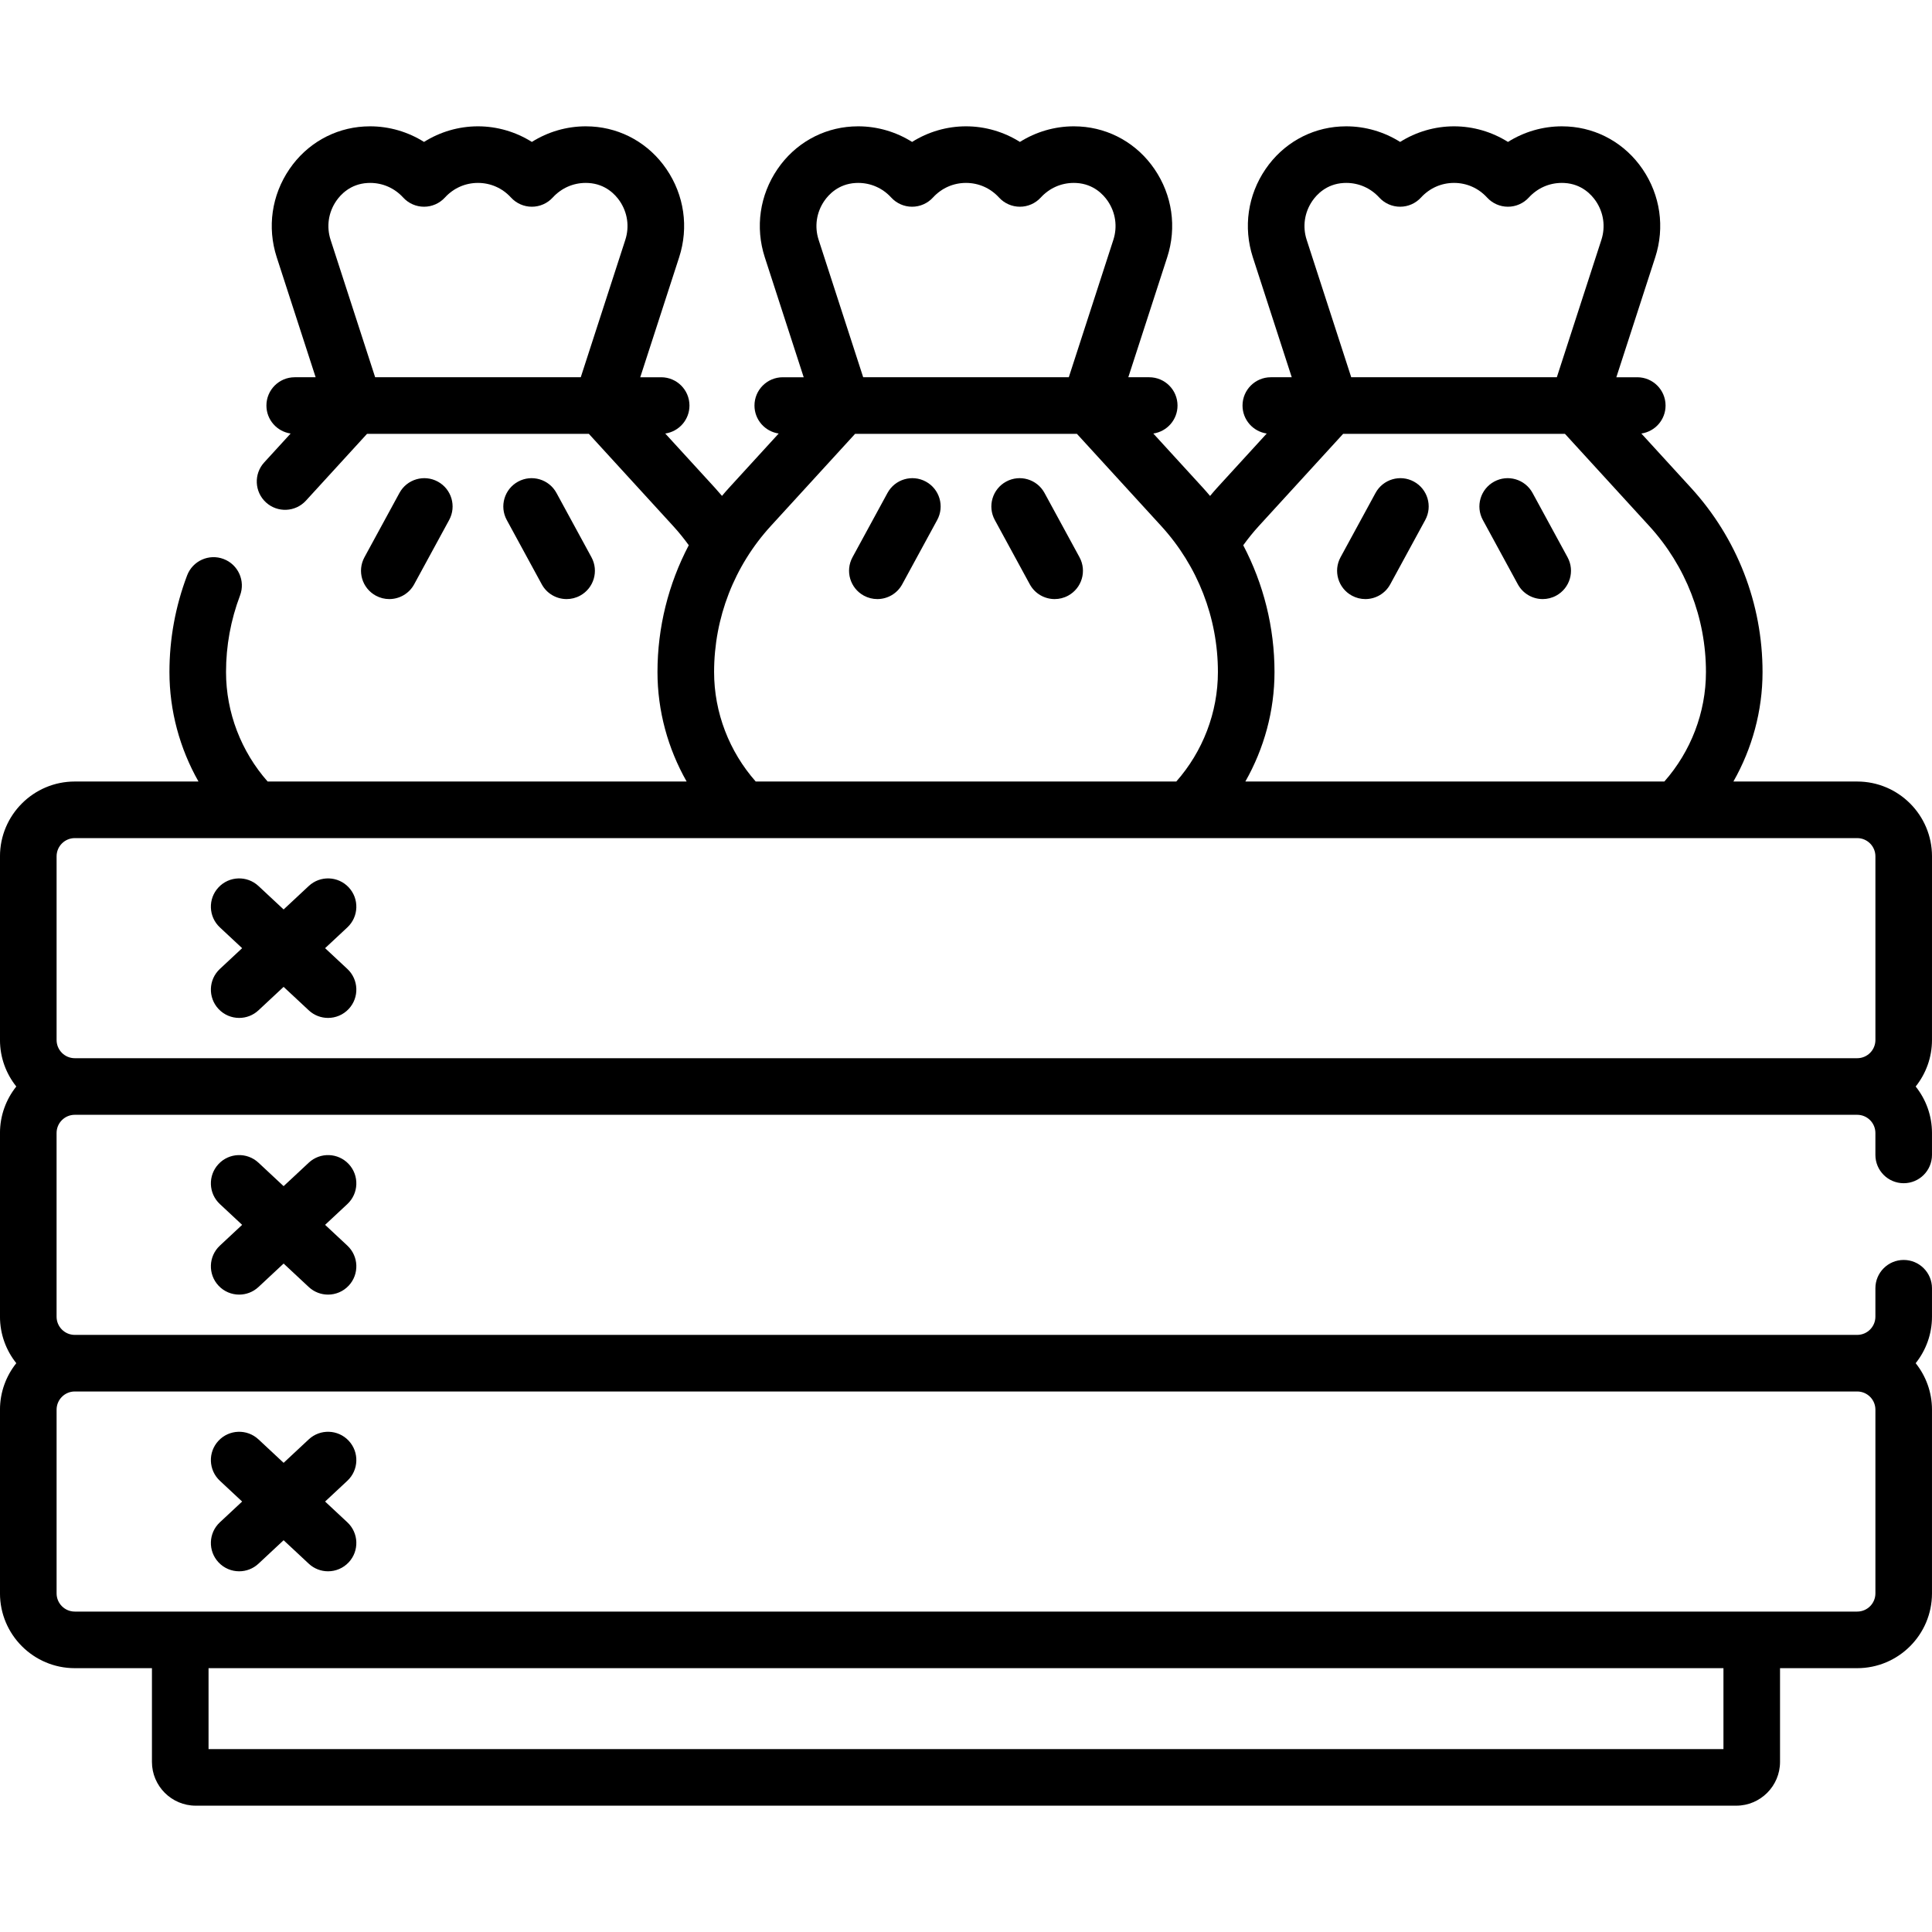 <svg id="Capa_1" enable-background="new 0 0 511.967 511.967" height="512" viewBox="0 0 511.967 511.967" width="512" xmlns="http://www.w3.org/2000/svg"><g><g><g><path d="m92.414 235.154c-2.826-3.028-7.57-3.192-10.598-.367l-6.66 6.214-6.66-6.214c-3.028-2.824-7.773-2.661-10.598.367-2.826 3.028-2.661 7.773.367 10.598l5.9 5.505-5.9 5.505c-3.028 2.825-3.192 7.57-.367 10.598 1.477 1.583 3.477 2.383 5.484 2.383 1.832 0 3.669-.667 5.114-2.016l6.66-6.214 6.66 6.214c1.445 1.348 3.282 2.016 5.114 2.016 2.006 0 4.007-.801 5.484-2.383 2.825-3.028 2.661-7.773-.367-10.598l-5.9-5.505 5.9-5.505c3.027-2.825 3.192-7.57.367-10.598z"/><path d="m92.414 308.474c-2.826-3.028-7.57-3.192-10.598-.367l-6.66 6.214-6.66-6.214c-3.028-2.824-7.773-2.661-10.598.367-2.826 3.028-2.661 7.773.367 10.598l5.9 5.505-5.9 5.505c-3.028 2.825-3.192 7.57-.367 10.598 1.477 1.583 3.477 2.383 5.484 2.383 1.832 0 3.669-.667 5.114-2.016l6.66-6.214 6.66 6.214c1.445 1.348 3.282 2.016 5.114 2.016 2.006 0 4.007-.801 5.484-2.383 2.825-3.028 2.661-7.773-.367-10.598l-5.9-5.505 5.9-5.505c3.027-2.826 3.192-7.57.367-10.598z"/><path d="m103.157 158.751c2.658 0 5.233-1.417 6.593-3.916l9.273-17.041c1.98-3.637.635-8.191-3.003-10.17s-8.191-.635-10.17 3.003l-9.273 17.041c-1.98 3.637-.635 8.191 3.003 10.17 1.139.619 2.367.913 3.577.913z"/><path d="m150.153 158.751c1.211 0 2.438-.294 3.577-.913 3.638-1.979 4.982-6.533 3.003-10.17l-9.272-17.041c-1.98-3.637-6.532-4.983-10.17-3.003-3.638 1.979-4.982 6.533-3.003 10.17l9.272 17.041c1.359 2.499 3.934 3.916 6.593 3.916z"/><path d="m358.237 157.838c1.138.619 2.366.913 3.577.913 2.658 0 5.233-1.417 6.593-3.916l9.273-17.041c1.98-3.637.635-8.191-3.003-10.17s-8.191-.635-10.17 3.003l-9.273 17.041c-1.98 3.637-.635 8.19 3.003 10.17z"/><path d="m402.216 154.835c1.36 2.5 3.935 3.916 6.593 3.916 1.211 0 2.439-.294 3.577-.913 3.638-1.98 4.982-6.533 3.003-10.17l-9.273-17.041c-1.98-3.637-6.533-4.983-10.17-3.003-3.638 1.98-4.982 6.533-3.003 10.17z"/><path d="m228.909 157.838c1.138.619 2.366.913 3.577.913 2.658 0 5.233-1.417 6.593-3.916l9.273-17.041c1.98-3.637.635-8.191-3.003-10.17-3.637-1.979-8.191-.635-10.17 3.003l-9.273 17.041c-1.979 3.637-.635 8.19 3.003 10.17z"/><path d="m272.888 154.835c1.36 2.5 3.935 3.916 6.593 3.916 1.211 0 2.439-.294 3.577-.913 3.638-1.98 4.982-6.533 3.003-10.17l-9.273-17.041c-1.979-3.637-6.533-4.983-10.17-3.003-3.638 1.98-4.982 6.533-3.003 10.17z"/><path d="m511.967 226.916c0-10.927-8.89-19.817-19.817-19.817h-32.811c4.974-8.75 7.723-18.739 7.723-29.01 0-18.116-6.733-35.456-18.96-48.823l-13.156-14.385c3.628-.525 6.418-3.639 6.418-7.412 0-4.141-3.357-7.498-7.498-7.498h-5.546l10.31-31.794c2.578-7.948 1.345-16.473-3.381-23.386-4.579-6.699-11.793-10.806-19.79-11.27-.52-.03-1.046-.046-1.573-.046-5.082 0-10.036 1.463-14.287 4.134-4.25-2.671-9.204-4.134-14.286-4.134s-10.036 1.463-14.286 4.134c-4.25-2.671-9.205-4.134-14.287-4.134-.529 0-1.054.016-1.573.046-7.997.463-15.211 4.571-19.79 11.269-4.727 6.913-5.959 15.437-3.382 23.386l10.31 31.794h-5.545c-4.141 0-7.498 3.357-7.498 7.498 0 3.773 2.79 6.887 6.417 7.412l-13.157 14.385c-.643.703-1.251 1.432-1.863 2.157-.615-.728-1.237-1.451-1.883-2.157l-13.156-14.385c3.628-.525 6.417-3.639 6.417-7.412 0-4.141-3.357-7.498-7.498-7.498h-5.545l10.31-31.794c2.578-7.948 1.345-16.473-3.381-23.386-4.579-6.699-11.793-10.806-19.79-11.27-.521-.03-1.046-.046-1.574-.046-5.082 0-10.036 1.463-14.286 4.134-4.25-2.671-9.204-4.134-14.286-4.134s-10.036 1.463-14.287 4.134c-4.25-2.671-9.204-4.134-14.286-4.134-.529 0-1.054.016-1.574.046-7.997.463-15.211 4.571-19.79 11.269-4.727 6.914-5.959 15.438-3.382 23.387l10.31 31.794h-5.545c-4.141 0-7.498 3.357-7.498 7.498 0 3.773 2.79 6.886 6.417 7.412l-13.157 14.385c-.641.701-1.258 1.419-1.869 2.141-.61-.724-1.235-1.439-1.877-2.141l-13.159-14.385c3.628-.525 6.417-3.639 6.417-7.412 0-4.141-3.357-7.498-7.498-7.498h-5.545l10.31-31.794c2.578-7.949 1.345-16.473-3.382-23.387-4.579-6.698-11.793-10.805-19.79-11.269-.521-.03-1.046-.046-1.574-.046-5.082 0-10.036 1.463-14.286 4.134-4.25-2.671-9.205-4.134-14.287-4.134s-10.036 1.463-14.286 4.134c-4.25-2.671-9.204-4.134-14.286-4.134-.529 0-1.054.016-1.574.046-7.998.463-15.211 4.571-19.79 11.27-4.727 6.913-5.959 15.437-3.381 23.386l10.31 31.794h-5.545c-4.141 0-7.498 3.357-7.498 7.498 0 3.773 2.79 6.886 6.417 7.412l-7.008 7.662c-2.795 3.056-2.583 7.799.472 10.594 3.057 2.795 7.798 2.584 10.594-.472l16.187-17.698h58.78l22.335 24.42c1.487 1.625 2.865 3.328 4.142 5.093-5.401 10.281-8.291 21.775-8.291 33.609 0 10.272 2.752 20.26 7.726 29.01h-111.032c-7.003-7.935-11.026-18.269-11.026-29.01 0-6.957 1.248-13.783 3.71-20.29 1.466-3.873-.487-8.201-4.36-9.667-3.875-1.465-8.201.487-9.666 4.36-3.106 8.208-4.68 16.82-4.68 25.597 0 10.267 2.733 20.26 7.697 29.01h-32.785c-10.927.001-19.817 8.891-19.817 19.818v48.683c0 4.655 1.624 8.932 4.322 12.318-2.698 3.386-4.322 7.663-4.322 12.318v48.683c0 4.655 1.624 8.932 4.322 12.318-2.698 3.387-4.322 7.664-4.322 12.319v48.683c0 10.927 8.89 19.817 19.817 19.817h20.45v24.834c0 6.399 5.206 11.604 11.604 11.604h408.225c6.399 0 11.604-5.205 11.604-11.604v-24.834h20.45c10.927 0 19.817-8.89 19.817-19.817v-48.683c0-4.655-1.624-8.932-4.322-12.318 2.697-3.386 4.322-7.663 4.322-12.318v-7.542c0-4.141-3.357-7.499-7.498-7.499s-7.498 3.357-7.498 7.499v7.542c0 2.658-2.162 4.82-4.82 4.82h-472.334c-2.658 0-4.82-2.162-4.82-4.82v-48.683c0-2.658 2.162-4.82 4.82-4.82h472.334c2.658 0 4.82 2.162 4.82 4.82v5.812c0 4.141 3.357 7.498 7.498 7.498s7.498-3.357 7.498-7.498v-5.812c0-4.655-1.624-8.932-4.322-12.318 2.697-3.386 4.322-7.663 4.322-12.318zm-346.259-163.366-11.81 36.42h-54.485l-11.81-36.42c-1.134-3.495-.588-7.248 1.496-10.296 1.138-1.665 3.727-4.498 8.28-4.762.233-.014.468-.021.704-.021 3.356 0 6.466 1.377 8.758 3.878 1.42 1.55 3.426 2.433 5.528 2.433s4.108-.883 5.528-2.433c2.292-2.5 5.402-3.878 8.758-3.878s6.467 1.377 8.758 3.878c1.42 1.55 3.426 2.433 5.528 2.433s4.108-.883 5.528-2.433c2.292-2.5 5.402-3.878 8.758-3.878.236 0 .471.007.704.021h.002c4.55.264 7.14 3.096 8.278 4.761 2.084 3.049 2.63 6.802 1.497 10.297zm290.995 399.945h-401.439v-21.441h401.439zm-436.886-94.76h472.334c2.658 0 4.82 2.162 4.82 4.82v48.683c0 2.658-2.162 4.82-4.82 4.82h-472.334c-2.658 0-4.82-2.162-4.82-4.82v-48.683c0-2.658 2.162-4.82 4.82-4.82zm327.938-315.481c1.138-1.665 3.727-4.498 8.281-4.762.232-.014.467-.021.703-.021 3.356 0 6.467 1.377 8.758 3.878 1.42 1.55 3.426 2.433 5.528 2.433s4.108-.883 5.528-2.433c2.292-2.5 5.402-3.878 8.758-3.878s6.466 1.377 8.758 3.878c1.42 1.55 3.426 2.433 5.528 2.433s4.108-.883 5.528-2.433c2.292-2.5 5.402-3.878 8.758-3.878.236 0 .471.007.703.021h.002c4.551.264 7.14 3.096 8.278 4.762 2.084 3.048 2.629 6.801 1.496 10.296l-11.81 36.42h-54.484l-11.81-36.42c-1.132-3.495-.587-7.248 1.497-10.296zm-14.169 86.133 22.335-24.42h58.78l22.335 24.42c9.692 10.596 15.03 24.341 15.03 38.702 0 10.742-4.023 21.075-11.026 29.01h-111.033c4.973-8.752 7.727-18.739 7.727-29.01 0-11.83-2.889-23.321-8.286-33.599 1.278-1.767 2.65-3.476 4.138-5.103zm-115.159-86.133c1.138-1.665 3.727-4.498 8.28-4.761.233-.014.468-.021.704-.021 3.356 0 6.466 1.377 8.758 3.878 1.42 1.55 3.426 2.433 5.528 2.433s4.108-.883 5.528-2.433c2.292-2.5 5.402-3.878 8.758-3.878s6.466 1.377 8.758 3.878c1.42 1.55 3.426 2.433 5.528 2.433s4.108-.883 5.528-2.433c2.292-2.5 5.402-3.878 8.758-3.878.236 0 .471.007.704.021h.002c4.551.264 7.14 3.096 8.278 4.762 2.084 3.048 2.629 6.801 1.496 10.296l-11.81 36.42h-54.484l-11.81-36.42c-1.133-3.496-.588-7.249 1.496-10.297zm-14.169 86.133 22.335-24.42h58.78l22.335 24.42c9.692 10.596 15.03 24.341 15.03 38.702 0 10.744-4.024 21.078-11.033 29.01h-111.446c-7.005-7.935-11.031-18.267-11.031-29.01.001-14.361 5.338-28.106 15.03-38.702zm292.713 136.212c0 2.658-2.162 4.82-4.82 4.82h-472.334c-2.658 0-4.82-2.162-4.82-4.82v-48.683c0-2.658 2.162-4.82 4.82-4.82h472.334c2.658 0 4.82 2.162 4.82 4.82z"/><path d="m57.897 414c1.477 1.583 3.477 2.383 5.484 2.383 1.832 0 3.669-.667 5.114-2.016l6.66-6.214 6.66 6.214c1.445 1.348 3.282 2.016 5.114 2.016 2.006 0 4.007-.801 5.484-2.383 2.825-3.028 2.661-7.773-.367-10.598l-5.9-5.505 5.9-5.505c3.028-2.825 3.192-7.57.367-10.598-2.826-3.028-7.57-3.192-10.598-.367l-6.66 6.214-6.66-6.214c-3.028-2.824-7.773-2.661-10.598.367-2.826 3.028-2.661 7.773.367 10.598l5.9 5.505-5.9 5.505c-3.028 2.825-3.192 7.57-.367 10.598z"/></g></g></g></svg>